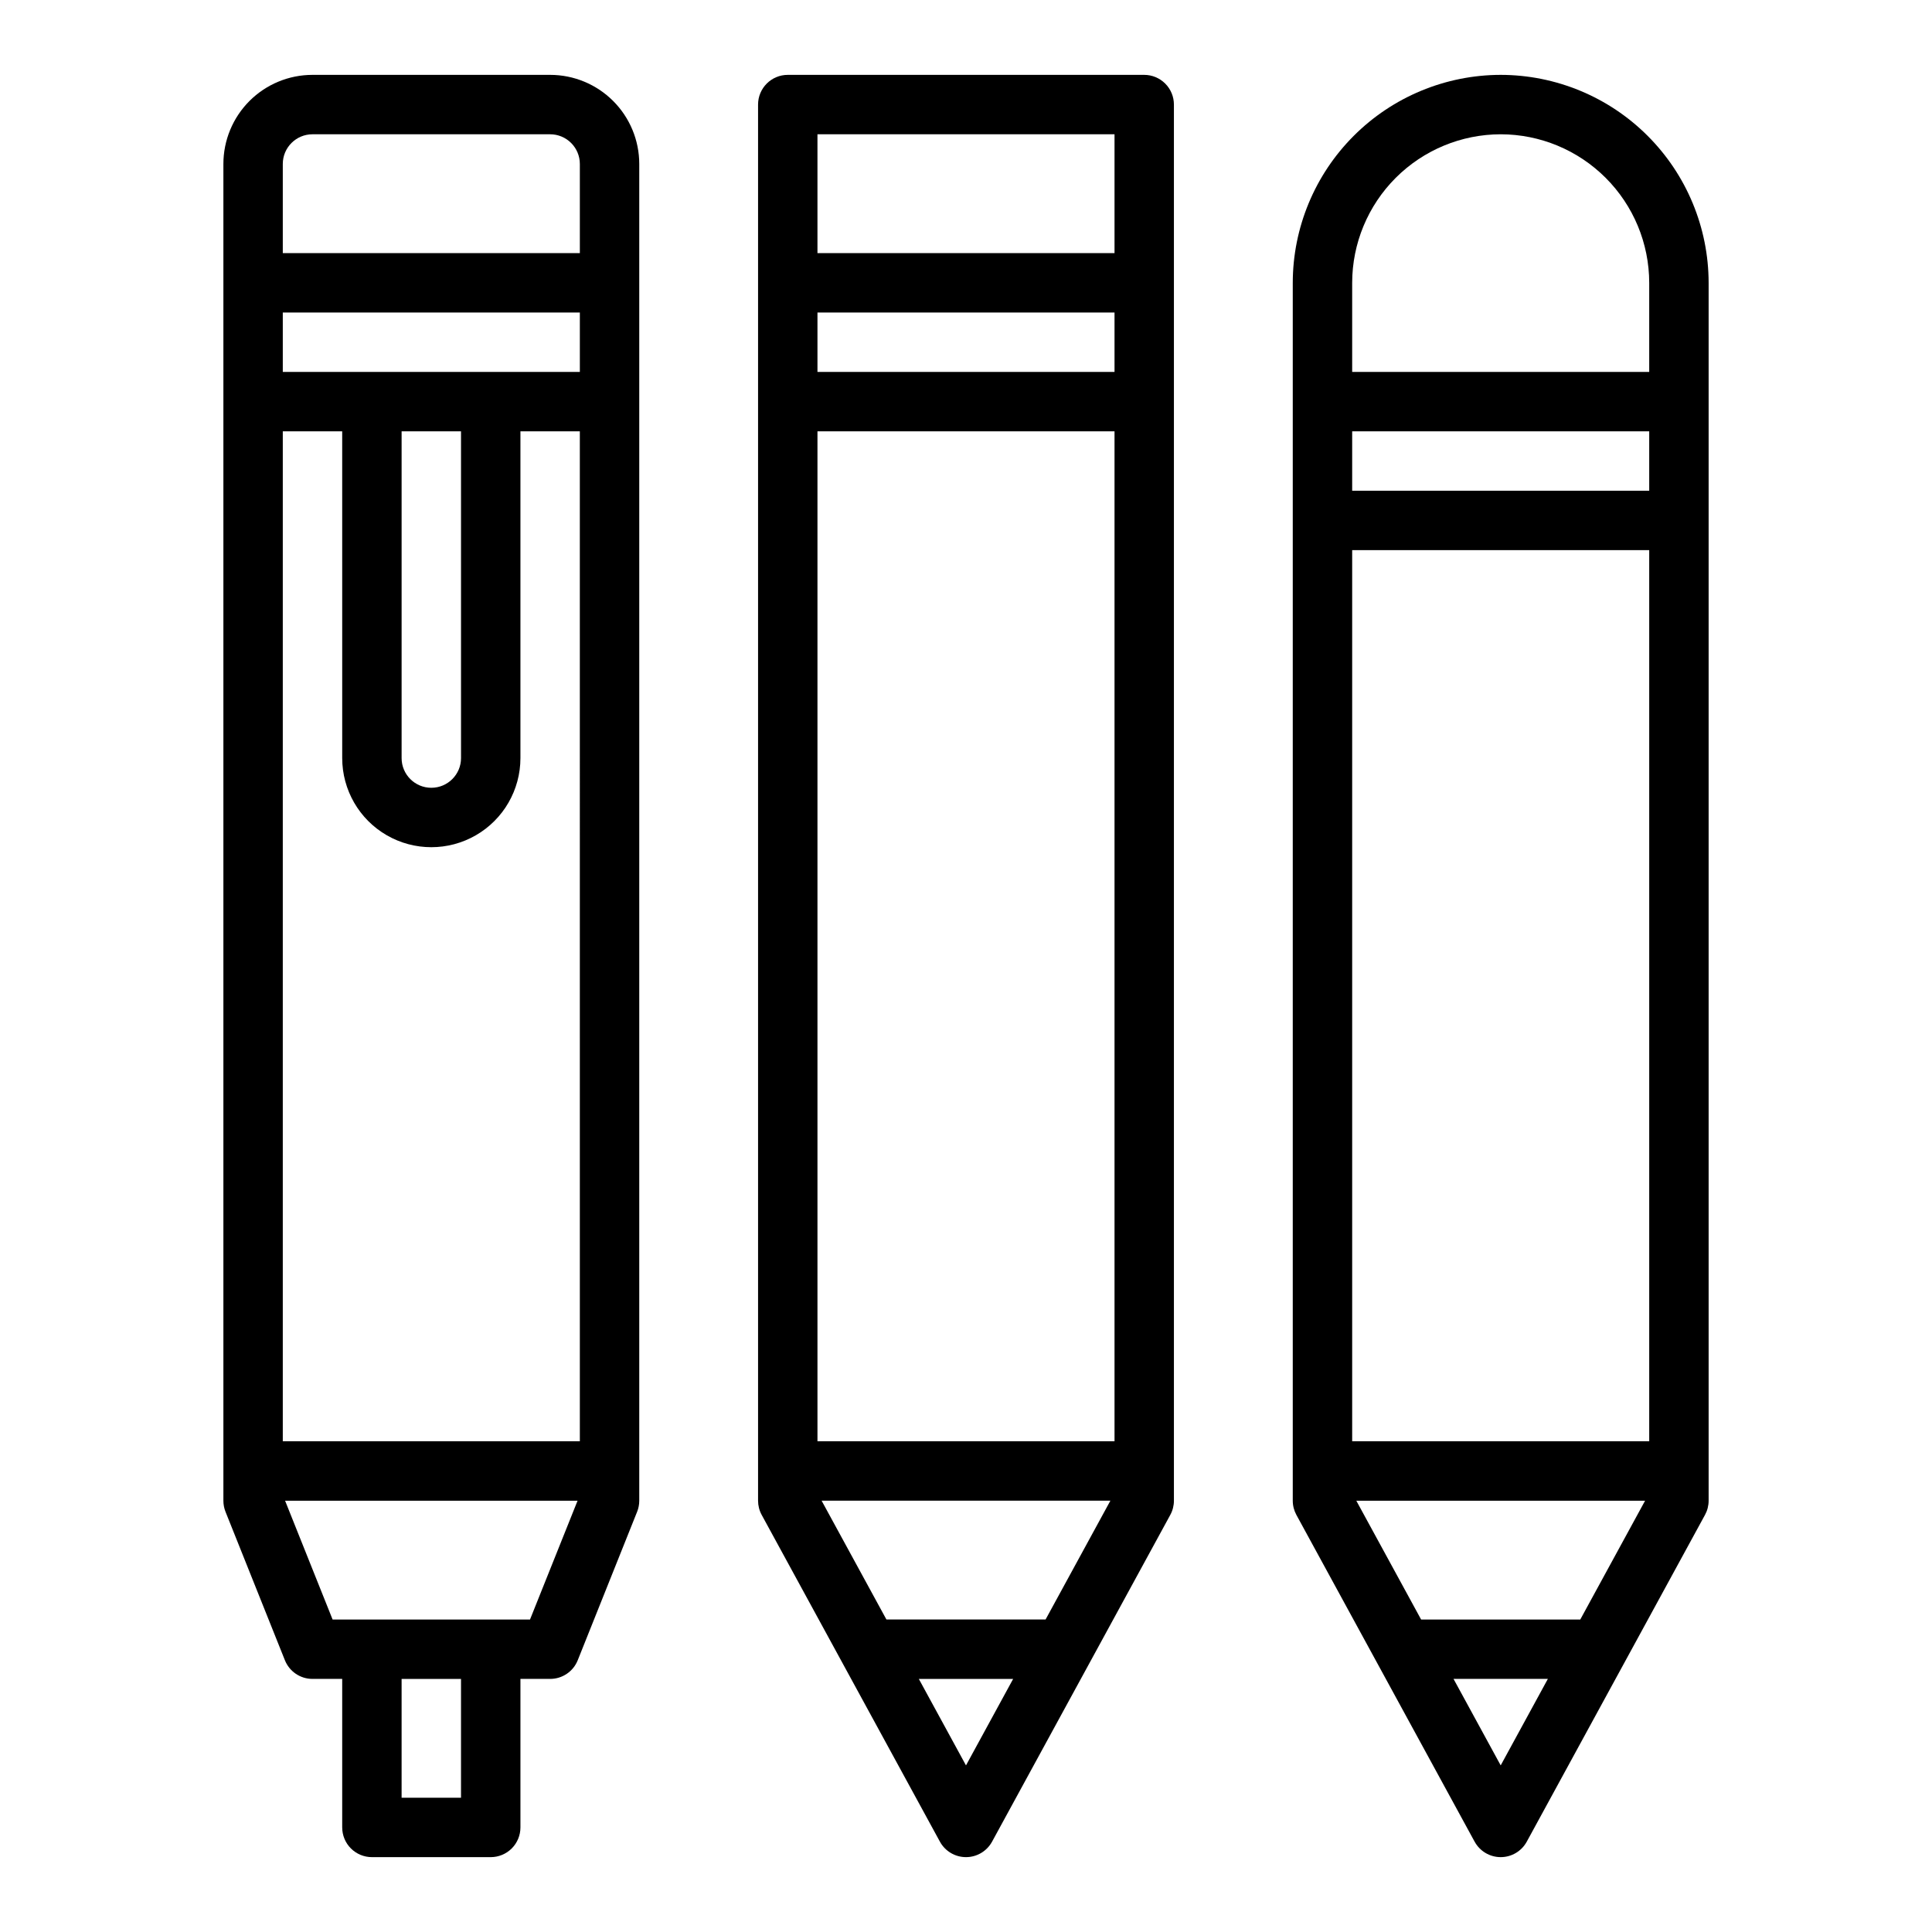 <?xml version="1.0" encoding="UTF-8"?>
<!-- Uploaded to: ICON Repo, www.svgrepo.com, Generator: ICON Repo Mixer Tools -->
<svg fill="#000000" width="800px" height="800px" version="1.1" viewBox="144 144 512 512" xmlns="http://www.w3.org/2000/svg">
 <g>
  <path d="m447.23 163.84h-94.465c-4.348 0-7.871 3.527-7.871 7.875v369.98c0 1.316 0.328 2.613 0.961 3.769l47.23 86.594c1.379 2.527 4.031 4.102 6.914 4.102 2.879 0 5.531-1.574 6.91-4.102l47.23-86.594c0.633-1.156 0.961-2.453 0.961-3.769v-369.98c0-2.09-0.828-4.09-2.305-5.566-1.477-1.477-3.477-2.309-5.566-2.309zm-7.871 15.746v31.488h-78.723v-31.488zm-77.625 362.11h76.531l-17.176 31.488h-42.18zm-1.098-15.746v-267.65h78.723v267.65zm0-283.39v-15.742h78.723v15.742zm39.359 369.29-12.5-22.922h25z"/>
  <path d="m289.79 163.84h-62.977c-6.262 0-12.27 2.488-16.699 6.918-4.426 4.43-6.914 10.438-6.914 16.699v354.24c0 1.004 0.188 1.996 0.559 2.93l15.742 39.359c1.199 2.988 4.094 4.945 7.312 4.941h7.871v39.359l0.004 0.004c0 2.086 0.828 4.09 2.305 5.566 1.477 1.473 3.477 2.305 5.566 2.305h31.488c2.086 0 4.09-0.832 5.566-2.305 1.477-1.477 2.305-3.481 2.305-5.566v-39.363h7.871c3.219 0.004 6.117-1.953 7.312-4.941l15.742-39.359h0.004c0.367-0.934 0.559-1.926 0.559-2.93v-354.24c0-6.262-2.488-12.27-6.918-16.699-4.43-4.43-10.434-6.918-16.699-6.918zm-62.977 15.746h62.977c2.09 0 4.09 0.828 5.566 2.305 1.477 1.477 2.309 3.481 2.309 5.566v23.617h-78.723v-23.617c0-4.348 3.523-7.871 7.871-7.871zm-7.871 346.37v-267.65h15.742l0.004 86.594c0 8.438 4.5 16.234 11.805 20.453 7.309 4.219 16.312 4.219 23.617 0 7.309-4.219 11.809-12.016 11.809-20.453v-86.594h15.742l0.004 267.65zm31.488-267.65h15.742l0.004 86.594c0 4.348-3.527 7.871-7.875 7.871-4.348 0-7.871-3.523-7.871-7.871zm-31.488-15.742v-15.746h78.723v15.742zm47.23 377.86h-15.742v-31.488h15.742zm18.285-47.23h-52.312l-12.594-31.488h77.508z"/>
  <path d="m541.7 163.84c-14.609 0.02-28.617 5.828-38.945 16.16-10.332 10.332-16.141 24.336-16.16 38.945v322.75c0 1.316 0.332 2.613 0.961 3.769l47.23 86.594h0.004c1.379 2.527 4.027 4.102 6.91 4.102 2.883 0 5.531-1.574 6.91-4.102l47.23-86.594h0.004c0.629-1.156 0.961-2.453 0.961-3.769v-322.75c-0.02-14.609-5.828-28.613-16.16-38.945-10.328-10.332-24.336-16.141-38.945-16.16zm0 15.742v0.004c10.434 0.012 20.438 4.164 27.816 11.543 7.379 7.379 11.531 17.383 11.543 27.816v23.617h-78.719v-23.617c0.012-10.434 4.164-20.438 11.539-27.816 7.379-7.379 17.387-11.531 27.82-11.543zm-38.266 362.12h76.531l-17.176 31.488h-42.18zm-1.094-15.746v-236.16h78.719v236.16zm0-251.91v-15.742h78.719v15.742zm39.359 337.8-12.5-22.922h25z"/>
 </g>
</svg>